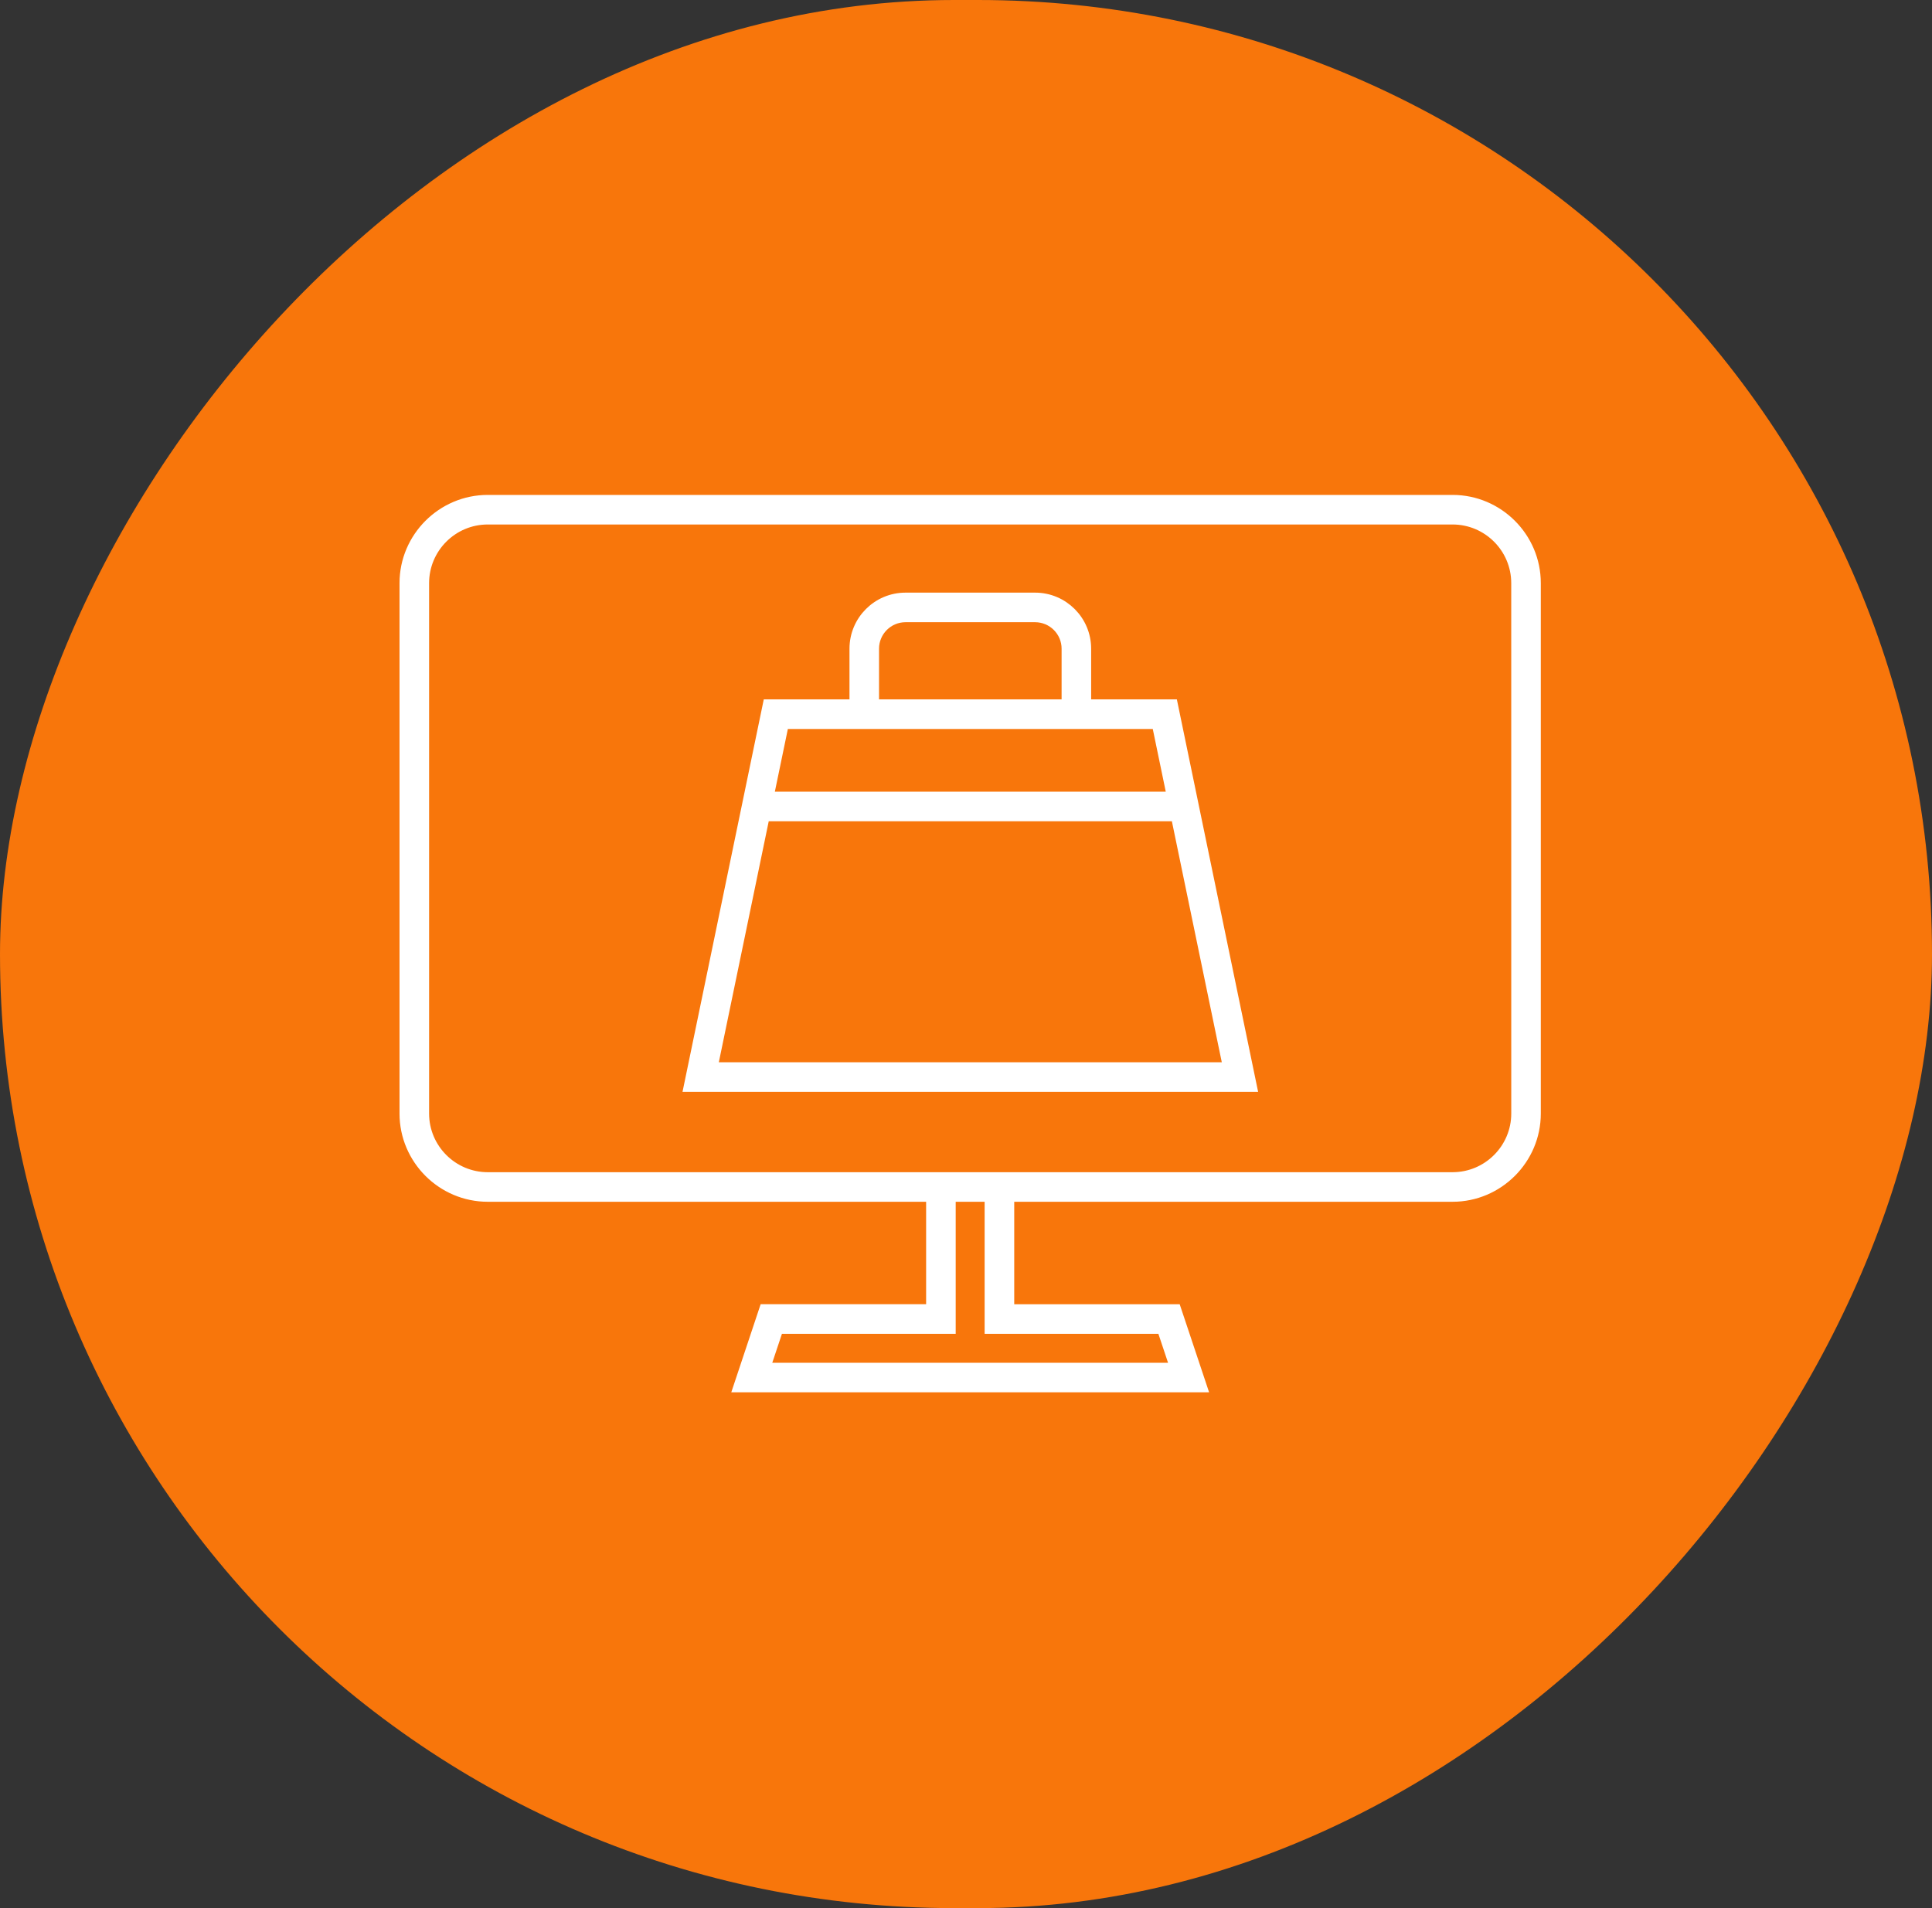 <svg width="81" height="80" viewBox="0 0 81 80" fill="none" xmlns="http://www.w3.org/2000/svg">
<rect x="0" y="0" width="81" height="80" fill="#333333" stroke="none"/>
<rect width="81" height="80" rx="40" transform="matrix(-1 0 0 1 81 0)" fill="#F8760B"/>
<path d="M45.497 29.573V27.197C45.497 26.039 44.556 25.097 43.397 25.097H37.965C36.807 25.097 35.865 26.038 35.865 27.197V29.573H32.225L28.922 45.526H52.44L49.137 29.573H45.497ZM36.604 27.197C36.604 26.447 37.215 25.837 37.965 25.837H43.397C44.147 25.837 44.758 26.447 44.758 27.197V29.573H36.604V27.197ZM32.828 30.313H48.534L49.182 33.442H32.179L32.828 30.313ZM29.83 44.786L32.026 34.182H49.335L51.531 44.786H29.83Z" fill="white" stroke="white" stroke-width="0.5"/>
<path d="M60.901 21H20.449C18.552 21 17 22.552 17 24.449V46.687C17 48.584 18.552 50.136 20.449 50.136H39.078V54.931H32.071L31.006 58.125H50.345L49.279 54.932H42.272V50.136H60.9C62.797 50.136 64.349 48.584 64.349 46.687V24.449C64.35 22.552 62.798 21 60.901 21ZM48.746 55.672L49.318 57.386H32.031L32.603 55.672H39.818V50.136H41.531V55.672H48.746ZM63.61 46.687C63.61 48.18 62.395 49.396 60.901 49.396H20.449C18.955 49.396 17.74 48.18 17.74 46.687V24.449C17.74 22.955 18.955 21.74 20.449 21.74H60.9C62.394 21.74 63.609 22.955 63.609 24.449L63.61 46.687Z" fill="white" stroke="white" stroke-width="0.5"/>
</svg>

